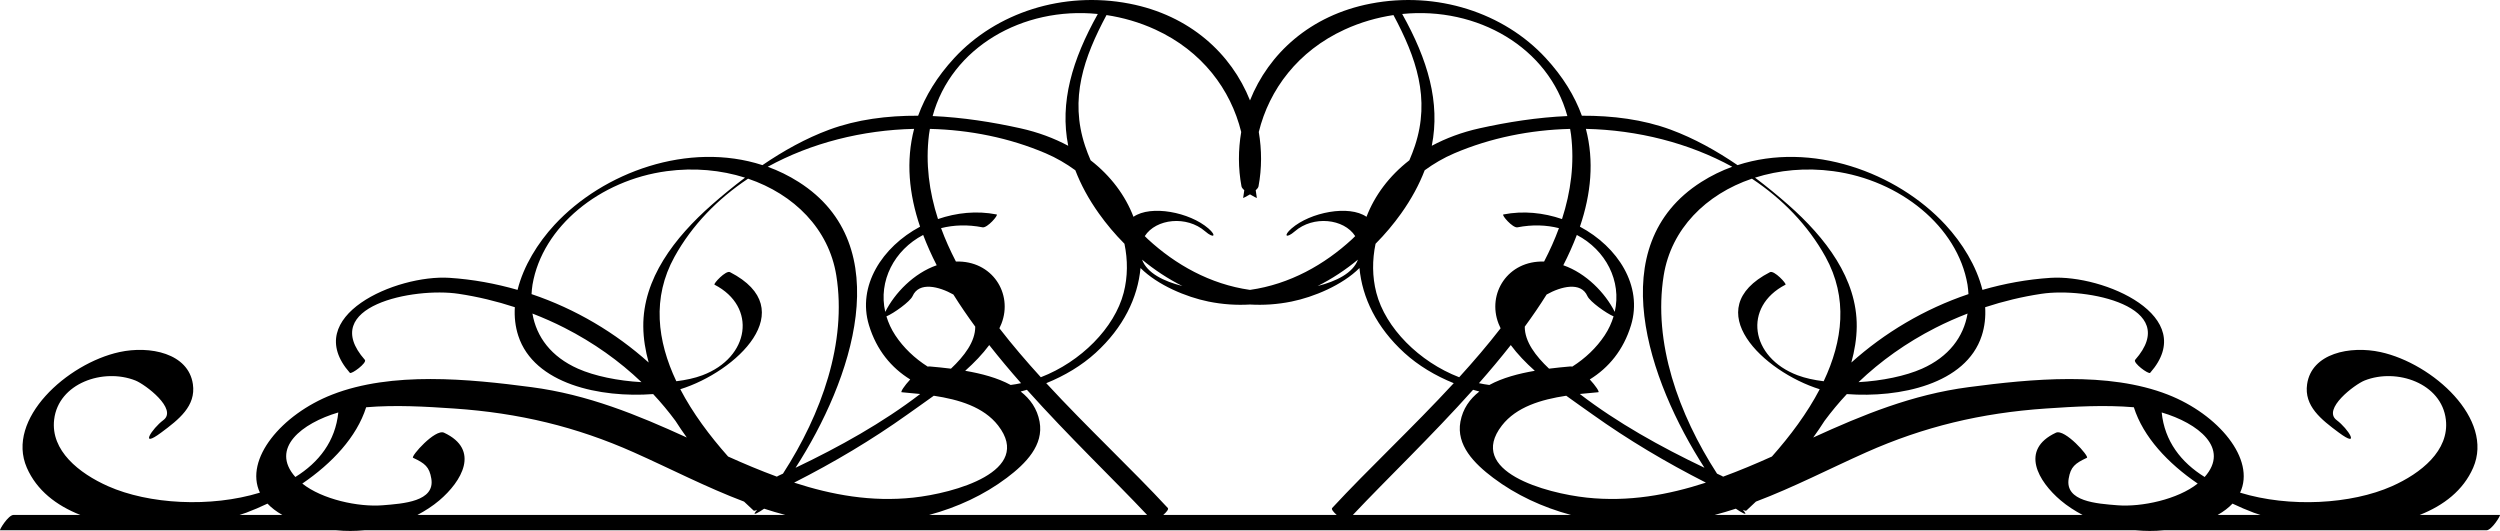 <?xml version="1.0" encoding="iso-8859-1"?>
<!-- Generator: Adobe Illustrator 21.1.0, SVG Export Plug-In . SVG Version: 6.00 Build 0)  -->
<svg version="1.1" xmlns="http://www.w3.org/2000/svg" xmlns:xlink="http://www.w3.org/1999/xlink" x="0px" y="0px"
	 viewBox="0 0 235.139 49.939" style="enable-background:new 0 0 235.139 49.939;" xml:space="preserve">
<g id="Ebene_7">
	<path d="M227.586,48.432c2.264-0.891,4.102-2.316,5.028-4.437c2.004-4.589-3.799-9.804-8.701-10.878
		c-2.865-0.627-6.492,0.104-6.916,3.015c-0.301,2.063,1.324,3.324,2.973,4.549c2.11,1.568,0.882-0.365-0.191-1.162
		c-1.385-1.029,1.687-3.359,2.627-3.731c3.012-1.193,7.24,0.25,7.641,3.68c0.341,2.919-2.349,5.053-5.069,6.262
		c-3.825,1.701-9.637,2.034-14.285,0.608c1.484-3.139-2.039-7.364-6.793-9.221c-5.617-2.194-12.838-1.48-18.748-0.702
		c-5.3,0.698-9.958,2.611-14.609,4.737c0.374-0.514,0.727-1.038,1.065-1.567c0.649-0.875,1.346-1.716,2.098-2.518
		c4.951,0.375,11.204-0.928,12.687-5.487c0.285-0.875,0.378-1.779,0.323-2.685c1.714-0.561,3.486-0.989,5.288-1.26
		c4.236-0.638,13.261,1.17,8.819,6.211c-0.241,0.274,1.264,1.387,1.41,1.222c4.7-5.334-4.386-9.255-9.356-8.936
		c-2.207,0.142-4.353,0.539-6.418,1.134c-0.556-2.249-1.907-4.42-3.472-6.115c-4.594-4.974-12.624-7.872-19.561-5.619
		c-1.965-1.339-4.074-2.519-6.29-3.338c-2.603-0.961-5.462-1.322-8.353-1.309c-0.674-1.852-1.775-3.671-3.409-5.438
		c-3.935-4.255-10.223-6.31-16.462-5.105c-5.701,1.101-9.596,4.72-11.343,9.103c-1.748-4.384-5.642-8.002-11.343-9.103
		C99.987-0.864,93.7,1.19,89.765,5.446c-1.634,1.767-2.735,3.587-3.409,5.438c-2.891-0.013-5.75,0.348-8.353,1.309
		c-2.216,0.818-4.325,1.999-6.29,3.338c-6.937-2.253-14.966,0.645-19.561,5.619c-1.565,1.694-2.916,3.866-3.472,6.115
		c-2.064-0.594-4.21-0.992-6.418-1.134c-4.97-0.319-14.056,3.602-9.356,8.936c0.145,0.165,1.65-0.948,1.41-1.222
		c-4.442-5.042,4.583-6.849,8.819-6.211c1.802,0.271,3.574,0.699,5.288,1.26c-0.055,0.906,0.038,1.81,0.323,2.685
		c1.483,4.559,7.736,5.862,12.687,5.487c0.752,0.802,1.449,1.643,2.098,2.518c0.338,0.529,0.691,1.053,1.065,1.567
		c-4.651-2.126-9.308-4.039-14.609-4.737c-5.91-0.778-13.131-1.492-18.748,0.702c-4.754,1.857-8.277,6.081-6.793,9.221
		c-4.648,1.425-10.46,1.092-14.285-0.608c-2.72-1.209-5.411-3.342-5.069-6.262c0.401-3.431,4.629-4.873,7.641-3.68
		c0.94,0.372,4.012,2.701,2.627,3.731c-1.072,0.797-2.301,2.73-0.191,1.162c1.649-1.225,3.274-2.486,2.973-4.549
		c-0.424-2.91-4.051-3.642-6.916-3.015C6.324,34.19,0.521,39.405,2.525,43.994c0.926,2.121,2.764,3.546,5.028,4.437H1.277
		c-0.504,0-1.377,1.446-1.267,1.446h31.613c0.889,0.085,1.774,0.077,2.648,0h166.598c0.874,0.077,1.76,0.085,2.648,0h30.346
		c0.504,0,1.377-1.446,1.267-1.446H227.586z M211.977,48.221c0.2,0.075,0.42,0.141,0.631,0.211h-4.024
		c0.57-0.322,1.032-0.679,1.395-1.064C210.646,47.687,211.316,47.972,211.977,48.221z M207.36,44.864
		c-2.218-1.372-3.77-3.369-4.04-6.071C206.74,39.8,209.762,42.155,207.36,44.864z M180.774,34.678
		c-1.55,0.688-3.758,1.144-5.971,1.266c2.078-1.988,4.497-3.711,7.242-5.111c0.973-0.496,1.983-0.941,3.016-1.342
		C184.686,31.693,183.302,33.556,180.774,34.678z M172.43,16.099c6.277,0.842,11.69,5.2,12.625,10.674
		c0.051,0.301,0.069,0.595,0.09,0.89c-4.156,1.399-7.912,3.649-11.016,6.436c0.305-1.113,0.496-2.24,0.507-3.379
		c0.042-4.494-2.92-8.354-6.447-11.463c-0.977-0.861-2.024-1.72-3.121-2.547C167.32,15.995,169.839,15.752,172.43,16.099z
		 M164.779,16.805c2.865,1.908,5.268,4.368,6.918,7.347c2.138,3.86,1.628,7.907-0.169,11.706c-0.894-0.109-1.729-0.289-2.447-0.558
		c-4.472-1.678-5.168-6.453-1.147-8.522c0.142-0.073-1.066-1.381-1.457-1.18c-6.824,3.512-0.573,9.379,4.677,11.012
		c-1.168,2.24-2.764,4.378-4.496,6.33c-1.503,0.678-3.032,1.32-4.587,1.893c-0.053-0.034-0.103-0.063-0.148-0.083
		c-0.143-0.065-0.285-0.134-0.427-0.2c-3.635-5.625-6.025-12.337-5.017-18.637C157.18,21.53,160.454,18.271,164.779,16.805z
		 M89.444,34.675c-0.688-0.086-1.36-0.152-1.985-0.207c-0.063-0.005-0.13,0-0.2,0.015c-1.226-0.777-2.274-1.772-3.046-2.937
		c-0.387-0.583-0.656-1.185-0.84-1.79c0.673-0.278,2.234-1.389,2.461-1.907c0.606-1.384,2.492-0.906,3.838-0.147
		c0.636,1.016,1.325,2.023,2.056,3.021C91.732,32.137,90.702,33.485,89.444,34.675z M93.043,32.455
		c0.957,1.216,1.96,2.413,2.993,3.584c-0.324,0.07-0.65,0.128-0.977,0.169c-1.24-0.675-2.759-1.073-4.277-1.333
		C91.635,34.114,92.412,33.307,93.043,32.455z M87.828,37.221c2.361,0.356,4.692,1.052,6.047,2.796
		c3.365,4.329-4.146,6.373-7.972,6.786c-3.931,0.425-7.647-0.251-11.212-1.409c3.741-1.9,7.312-4.021,10.669-6.417
		C86.128,38.427,86.972,37.842,87.828,37.221z M94.693,44.945c1.808-1.36,3.492-3.083,3.085-5.285
		c-0.225-1.219-0.879-2.133-1.779-2.835c0.198-0.049,0.393-0.108,0.589-0.163c3.941,4.404,8.16,8.43,11.304,11.771H87.384
		C90.044,47.718,92.544,46.561,94.693,44.945z M109.838,47.778c-3.342-3.614-7.554-7.536-11.433-11.738
		c1.736-0.7,3.34-1.662,4.643-2.85c2.622-2.391,3.968-5.196,4.224-7.981c1.615,1.614,4.306,2.731,6.386,3.153
		c1.336,0.271,2.643,0.354,3.911,0.28c1.269,0.073,2.576-0.009,3.911-0.28c2.08-0.422,4.771-1.539,6.386-3.153
		c0.256,2.785,1.602,5.59,4.224,7.981c1.303,1.188,2.907,2.15,4.643,2.85c-3.879,4.202-8.091,8.124-11.433,11.738
		c-0.104,0.113,0.124,0.39,0.424,0.654h-16.311C109.714,48.168,109.943,47.891,109.838,47.778z M107.417,24.421
		c1.161,0.955,2.431,1.801,3.792,2.48C109.45,26.458,107.883,25.685,107.417,24.421z M123.93,26.901
		c1.361-0.679,2.631-1.525,3.792-2.48C127.256,25.685,125.689,26.458,123.93,26.901z M138.551,36.661
		c0.196,0.056,0.391,0.114,0.589,0.163c-0.9,0.702-1.554,1.617-1.779,2.835c-0.407,2.203,1.277,3.925,3.085,5.285
		c2.149,1.617,4.649,2.773,7.31,3.487h-20.509C130.39,45.091,134.61,41.065,138.551,36.661z M144.358,34.876
		c-1.518,0.26-3.037,0.658-4.277,1.333c-0.327-0.041-0.653-0.099-0.977-0.169c1.032-1.172,2.036-2.369,2.993-3.584
		C142.728,33.307,143.504,34.114,144.358,34.876z M143.412,30.723c0.731-0.997,1.42-2.005,2.056-3.021
		c1.346-0.759,3.232-1.237,3.838,0.147c0.227,0.518,1.788,1.629,2.461,1.907c-0.184,0.605-0.453,1.207-0.84,1.79
		c-0.772,1.164-1.82,2.16-3.046,2.937c-0.07-0.014-0.137-0.02-0.2-0.015c-0.625,0.055-1.297,0.12-1.985,0.207
		C144.437,33.485,143.407,32.137,143.412,30.723z M149.237,46.803c-3.826-0.413-11.337-2.457-7.972-6.786
		c1.355-1.744,3.686-2.44,6.047-2.796c0.855,0.622,1.7,1.207,2.469,1.756c3.357,2.396,6.927,4.517,10.669,6.417
		C156.884,46.552,153.168,47.227,149.237,46.803z M149.162,12.121c4.874,0.108,9.686,1.324,13.766,3.564
		c-0.999,0.363-1.974,0.836-2.909,1.43c-9.403,5.975-4.987,18.688,0.295,26.881c-4.142-1.974-8.195-4.232-11.725-6.94
		c0.594-0.065,1.18-0.117,1.74-0.165c0.145-0.013-0.248-0.606-0.801-1.203c1.772-1.093,3.166-2.759,3.878-5.097
		c1.126-3.699-1.233-7.368-4.805-9.271C149.651,18.235,149.948,15.141,149.162,12.121z M151.876,29.334
		c-0.896-1.783-2.69-3.639-4.84-4.385c0.486-0.947,0.912-1.898,1.274-2.851C151.034,23.52,152.543,26.432,151.876,29.334z
		 M147.764,12.663c0.335,2.716-0.015,5.364-0.848,7.941c-1.734-0.595-3.635-0.801-5.515-0.433c-0.205,0.04,0.883,1.297,1.325,1.211
		c1.413-0.276,2.727-0.22,3.901,0.077c-0.388,1.06-0.859,2.107-1.396,3.142c-3.411-0.112-5.385,3.009-4.282,5.843
		c0.057,0.146,0.125,0.289,0.192,0.433c-1.214,1.569-2.53,3.104-3.896,4.605c-3.762-1.448-6.937-4.641-7.793-7.947
		c-0.392-1.514-0.391-3.085-0.073-4.607c0.892-0.898,1.697-1.857,2.401-2.844c0.985-1.383,1.707-2.734,2.219-4.069
		c0.854-0.622,1.783-1.167,2.784-1.594c3.428-1.463,7.16-2.205,10.896-2.297C147.708,12.302,147.741,12.48,147.764,12.663z
		 M147.419,10.916c-2.823,0.123-5.644,0.571-8.253,1.15c-1.669,0.37-3.17,0.935-4.498,1.646c0.808-4.076-0.363-8.071-2.784-12.397
		C138.96,0.6,145.669,4.471,147.419,10.916z M108.671,2.782c4.395,2.019,7.087,5.634,8.072,9.632
		c-0.286,1.681-0.293,3.411,0.025,5.11c0.022,0.117,0.123,0.246,0.263,0.372c-0.033,0.244-0.062,0.488-0.107,0.73
		c-0.001,0.006,0.311-0.14,0.645-0.344c0.334,0.204,0.646,0.351,0.645,0.344c-0.045-0.242-0.074-0.487-0.107-0.73
		c0.14-0.127,0.241-0.255,0.263-0.372c0.318-1.699,0.311-3.429,0.025-5.11c0.985-3.998,3.677-7.613,8.072-9.632
		c1.51-0.694,3.057-1.131,4.596-1.364c2.131,3.984,3.494,7.844,2.016,12.303c-0.151,0.456-0.329,0.907-0.521,1.355
		c-1.901,1.475-3.264,3.313-4.032,5.316c-1.638-1.14-5.282-0.437-7.048,1.095c-0.803,0.696-0.512,0.981,0.311,0.268
		c1.725-1.496,4.616-1.197,5.676,0.454c-0.1,0.096-0.196,0.197-0.298,0.291c-2.578,2.379-5.849,4.237-9.599,4.767
		c-3.75-0.53-7.021-2.388-9.599-4.767c-0.102-0.094-0.198-0.195-0.298-0.291c1.061-1.651,3.951-1.95,5.676-0.454
		c0.823,0.713,1.114,0.428,0.311-0.268c-1.767-1.532-5.411-2.235-7.048-1.095c-0.767-2.003-2.131-3.841-4.032-5.316
		c-0.193-0.448-0.37-0.899-0.521-1.355c-1.477-4.458-0.115-8.319,2.016-12.303C105.614,1.651,107.161,2.088,108.671,2.782z
		 M103.255,1.315c-2.421,4.326-3.592,8.321-2.784,12.397c-1.328-0.711-2.829-1.276-4.498-1.646c-2.61-0.579-5.43-1.027-8.253-1.15
		C89.471,4.471,96.179,0.6,103.255,1.315z M87.376,12.663c0.022-0.183,0.055-0.361,0.085-0.54c3.736,0.092,7.468,0.834,10.896,2.297
		c1.001,0.427,1.93,0.972,2.784,1.594c0.512,1.335,1.234,2.686,2.219,4.069c0.703,0.987,1.508,1.946,2.401,2.844
		c0.317,1.522,0.319,3.094-0.073,4.607c-0.856,3.306-4.031,6.499-7.793,7.947c-1.366-1.5-2.681-3.035-3.896-4.605
		c0.067-0.144,0.135-0.287,0.192-0.433c1.103-2.834-0.871-5.955-4.282-5.843c-0.536-1.035-1.007-2.082-1.396-3.142
		c1.174-0.296,2.488-0.353,3.901-0.077c0.442,0.087,1.53-1.171,1.325-1.211c-1.88-0.368-3.782-0.162-5.515,0.433
		C87.391,18.026,87.041,15.379,87.376,12.663z M88.103,24.949c-2.15,0.746-3.944,2.602-4.84,4.385
		c-0.667-2.902,0.842-5.814,3.566-7.236C87.191,23.051,87.617,24.001,88.103,24.949z M85.977,12.121
		c-0.785,3.021-0.488,6.114,0.561,9.2c-3.572,1.903-5.931,5.572-4.805,9.271c0.712,2.338,2.105,4.004,3.878,5.097
		c-0.553,0.597-0.945,1.19-0.801,1.203c0.561,0.049,1.146,0.1,1.74,0.165c-3.531,2.707-7.583,4.965-11.725,6.94
		c5.283-8.193,9.699-20.906,0.295-26.881c-0.935-0.594-1.909-1.067-2.909-1.43C76.291,13.445,81.103,12.229,85.977,12.121z
		 M54.365,34.678c-2.528-1.122-3.911-2.985-4.287-5.187c1.034,0.401,2.044,0.846,3.016,1.342c2.745,1.401,5.163,3.123,7.242,5.111
		C58.123,35.822,55.915,35.366,54.365,34.678z M61.011,34.099c-3.104-2.787-6.861-5.037-11.016-6.436
		c0.021-0.294,0.038-0.588,0.09-0.89c0.935-5.474,6.347-9.832,12.625-10.674c2.591-0.347,5.11-0.105,7.363,0.61
		c-1.096,0.827-2.144,1.686-3.121,2.547c-3.526,3.109-6.489,6.969-6.447,11.463C60.515,31.859,60.706,32.986,61.011,34.099z
		 M63.985,36.609c5.25-1.633,11.501-7.5,4.677-11.012c-0.391-0.201-1.599,1.106-1.457,1.18c4.021,2.07,3.325,6.844-1.147,8.522
		c-0.717,0.269-1.553,0.449-2.447,0.558c-1.797-3.799-2.307-7.846-0.169-11.706c1.65-2.979,4.052-5.439,6.918-7.347
		c4.325,1.467,7.599,4.726,8.3,9.107c1.008,6.301-1.382,13.013-5.017,18.637c-0.142,0.066-0.284,0.135-0.427,0.2
		c-0.045,0.021-0.095,0.049-0.148,0.083c-1.555-0.572-3.084-1.215-4.587-1.893C66.749,40.987,65.153,38.85,63.985,36.609z
		 M31.819,38.793c-0.271,2.702-1.823,4.699-4.04,6.071C25.377,42.155,28.399,39.8,31.819,38.793z M23.162,48.221
		c0.662-0.249,1.331-0.534,1.997-0.853c0.363,0.384,0.825,0.742,1.395,1.064h-4.024C22.742,48.361,22.962,48.296,23.162,48.221z
		 M41.766,40.699c-0.833-0.39-3.164,2.242-2.914,2.359c1.122,0.525,1.533,0.852,1.717,1.964c0.356,2.151-2.634,2.346-4.582,2.502
		c-2.283,0.183-5.689-0.555-7.553-2.042c2.787-1.899,5.12-4.375,6.005-7.177c2.75-0.23,5.533-0.068,8.28,0.119
		c6.087,0.415,11.48,1.709,16.899,4.124c3.448,1.536,6.805,3.285,10.365,4.63c0.297,0.282,0.594,0.565,0.89,0.835
		c0.054,0.049,0.183,0.014,0.341-0.067c-0.049,0.061-0.096,0.125-0.145,0.186c-0.346,0.429,0.316,0.056,0.805-0.287
		c0.655,0.213,1.316,0.412,1.989,0.587h-34.6c0.73-0.387,1.425-0.832,2.054-1.364C43.425,45.284,45.195,42.302,41.766,40.699z
		 M161.275,48.432c0.673-0.176,1.335-0.374,1.989-0.587c0.49,0.343,1.152,0.716,0.805,0.287c-0.049-0.061-0.096-0.125-0.145-0.186
		c0.159,0.081,0.288,0.116,0.342,0.067c0.296-0.27,0.593-0.554,0.89-0.835c3.56-1.346,6.917-3.094,10.365-4.63
		c5.419-2.414,10.812-3.708,16.899-4.124c2.747-0.187,5.53-0.349,8.28-0.119c0.885,2.802,3.218,5.278,6.005,7.177
		c-1.864,1.487-5.27,2.225-7.553,2.042c-1.948-0.156-4.938-0.351-4.582-2.502c0.184-1.112,0.595-1.439,1.717-1.964
		c0.249-0.117-2.081-2.748-2.914-2.359c-3.429,1.603-1.659,4.585,0.449,6.369c0.628,0.532,1.324,0.977,2.054,1.364H161.275z"/>
</g>
<g id="Ebene_1">
</g>
</svg>
